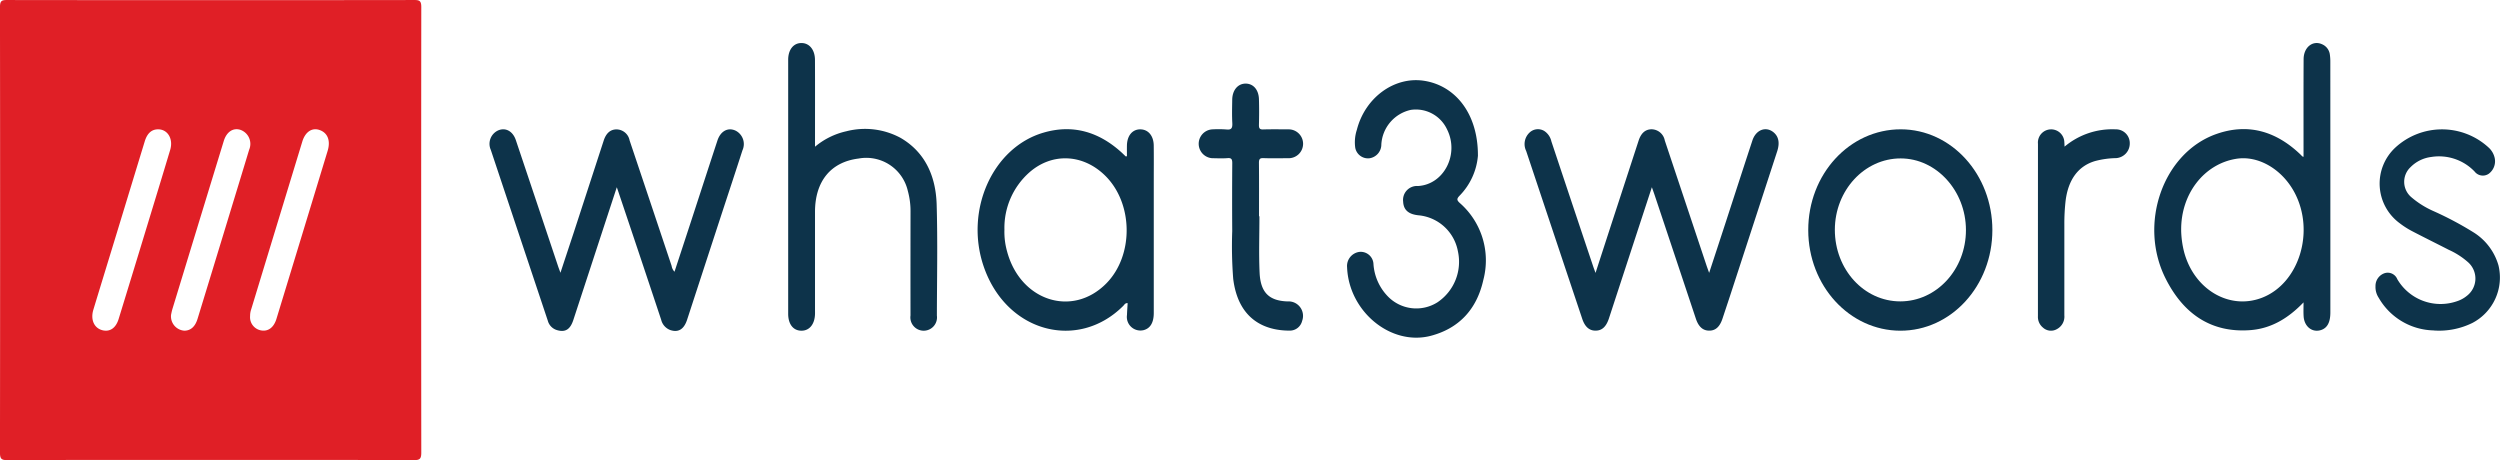 <svg xmlns="http://www.w3.org/2000/svg" width="427.114" height="78.604" viewBox="0 0 427.114 78.604">
  <g id="Group_311" data-name="Group 311" transform="translate(-2961.843 -2501.076)">
    <path id="Path_4678" data-name="Path 4678" d="M172.644,150.6a2.286,2.286,0,0,0,1.869,2.467c1.208.223,2.174-.477,2.632-1.971q4.377-14.342,8.742-28.691c.534-1.748.019-3.077-1.354-3.567-1.3-.464-2.454.292-2.969,1.964q-4.368,14.323-8.729,28.653a3.324,3.324,0,0,0-.191,1.144m-13.5-.223a2.45,2.45,0,0,0,2.276,2.74c1.068-.013,1.831-.674,2.244-2.015q2.546-8.306,5.08-16.625c1.246-4.094,2.5-8.176,3.738-12.276a2.546,2.546,0,0,0-1.5-3.4c-1.252-.388-2.352.343-2.835,1.9q-4.4,14.371-8.786,28.748c-.108.369-.178.75-.216.928m-2.187-31.66c-1.119-.013-1.888.655-2.314,2.053q-2.365,7.743-4.724,15.487c-1.348,4.425-2.708,8.837-4.05,13.262-.54,1.767.165,3.236,1.659,3.547,1.221.248,2.187-.432,2.651-1.933q2.432-7.906,4.838-15.817c1.329-4.355,2.664-8.716,3.973-13.084.559-1.863-.407-3.5-2.034-3.516M165.9,175.2c-11.609,0-23.211-.013-34.82.025-.96,0-1.17-.28-1.17-1.3q.048-38.04,0-76.08c0-.979.223-1.221,1.119-1.221q34.874.048,69.742,0c.89,0,1.119.242,1.119,1.221q-.038,38.04,0,76.08c0,1.024-.21,1.3-1.17,1.3-11.609-.038-23.211-.025-34.82-.025" transform="translate(2831.928 2404.456)" fill="#e01f26"/>
    <path id="Path_4679" data-name="Path 4679" d="M164.789,109.982c-.648,1.977-1.227,3.745-1.806,5.506q-2.813,8.6-5.626,17.191c-.54,1.634-1.38,2.13-2.772,1.729a2.285,2.285,0,0,1-1.583-1.6q-4.873-14.59-9.74-29.187a2.521,2.521,0,0,1,1.361-3.382c1.233-.458,2.416.216,2.918,1.717q3.6,10.728,7.184,21.45c.108.324.229.636.432,1.2.807-2.448,1.545-4.666,2.276-6.885q2.556-7.848,5.111-15.69.62-1.907,2.187-1.92a2.3,2.3,0,0,1,2.238,1.875q3.6,10.719,7.184,21.45a1.823,1.823,0,0,0,.49.992c.96-2.918,1.9-5.779,2.835-8.64,1.5-4.59,2.988-9.186,4.5-13.777.528-1.608,1.786-2.282,3.071-1.7a2.567,2.567,0,0,1,1.2,3.382c-1.2,3.725-2.429,7.438-3.649,11.157q-2.908,8.9-5.811,17.8c-.54,1.628-1.5,2.2-2.867,1.742a2.5,2.5,0,0,1-1.558-1.767q-3.566-10.738-7.178-21.456c-.1-.318-.216-.636-.4-1.182" transform="translate(2902.436 2423.072)" fill="#0d334a"/>
    <path id="Path_4680" data-name="Path 4680" d="M192.6,110c-2.492,7.6-4.914,15.01-7.337,22.416-.477,1.437-1.2,2.092-2.3,2.085-1.055,0-1.805-.661-2.257-2.009q-4.8-14.343-9.581-28.685a2.69,2.69,0,0,1,.553-3.122,2.078,2.078,0,0,1,2.562-.28,2.847,2.847,0,0,1,1.189,1.755q3.557,10.681,7.139,21.355c.108.324.235.648.407,1.125,1.31-4.037,2.568-7.921,3.84-11.806q1.755-5.378,3.509-10.763c.413-1.278,1.112-1.933,2.168-1.971a2.338,2.338,0,0,1,2.314,1.914q3.547,10.623,7.095,21.253c.133.4.28.795.483,1.367.979-2.982,1.907-5.8,2.829-8.633,1.519-4.66,3.026-9.326,4.558-13.98.6-1.831,2.282-2.473,3.592-1.424.9.725,1.119,1.825.642,3.28l-8.068,24.737c-.42,1.278-.845,2.543-1.265,3.814-.47,1.43-1.208,2.092-2.308,2.072-1.049-.013-1.786-.667-2.244-2.028Q196.6,121.9,193.065,111.32c-.121-.362-.254-.725-.464-1.316" transform="translate(3051.458 2423.063)" fill="#0d334a"/>
    <path id="Path_4681" data-name="Path 4681" d="M192.4,129.765a16.405,16.405,0,0,0,.5,3.694c1.7,6.421,7.724,9.981,13.3,7.839,6.357-2.441,9.11-11.335,5.563-17.992-2.149-4.018-6.224-6.364-9.975-5.747-5.506.9-9.454,6.027-9.384,12.206m20.91,12.314c-2.676,2.791-5.588,4.469-9.047,4.743-6.548.515-11.386-2.594-14.5-8.767-4.755-9.377-.464-21.545,8.672-24.743,5.321-1.863,10.1-.528,14.292,3.458.121.114.235.242.356.362a1.143,1.143,0,0,0,.222.089v-1.144c0-5.175-.013-10.356.013-15.531,0-2.028,1.545-3.28,3.134-2.568a2.212,2.212,0,0,1,1.354,1.812,8.033,8.033,0,0,1,.076,1.17q.01,21.428.006,42.843c0,1.672-.515,2.645-1.57,3-1.513.509-2.905-.578-3-2.365-.044-.7-.013-1.4-.013-2.359" transform="translate(3142.083 2410.651)" fill="#0d334a"/>
    <path id="Path_4682" data-name="Path 4682" d="M160.77,117.262a12.257,12.257,0,0,0,.451,3.7c2.257,8.475,11.164,11.348,16.956,5.474,4.7-4.768,4.622-13.63-.165-18.379-3.776-3.745-9.085-4.012-12.982-.585a12.66,12.66,0,0,0-4.26,9.79M181.7,104.706c0-.6-.013-1.227,0-1.856.038-1.672.941-2.746,2.289-2.734s2.27,1.1,2.289,2.759c.025,2.073.006,4.145.006,6.211v22.391c0,1.672-.6,2.657-1.761,2.95a2.321,2.321,0,0,1-2.816-2.594c.025-.667.076-1.341.114-2.022-.413-.057-.566.28-.757.47-7.775,7.762-20.058,4.5-23.872-6.841-3.21-9.549,1.564-20.191,10.21-22.747,5.01-1.481,9.492-.191,13.44,3.427.223.21.439.42.661.629l.2-.044" transform="translate(2972.675 2423.059)" fill="#0d334a"/>
    <path id="Path_4683" data-name="Path 4683" d="M155.68,115.494a12.533,12.533,0,0,1,5.34-2.638,12.8,12.8,0,0,1,9.263,1.119c4.151,2.4,6.033,6.472,6.179,11.393.184,6.319.051,12.645.038,18.971a2.276,2.276,0,1,1-4.508-.006q-.009-8.9.006-17.788a13.035,13.035,0,0,0-.458-3.484,7.28,7.28,0,0,0-8.436-5.544c-4.736.591-7.426,3.891-7.426,9.117v16.714c0,.248.006.5,0,.75-.057,1.742-.966,2.842-2.34,2.829s-2.244-1.106-2.244-2.893v-43.4c0-1.736.928-2.874,2.289-2.854,1.342.013,2.282,1.157,2.289,2.886.019,4.5.006,9,.006,13.5Z" transform="translate(2945.405 2410.649)" fill="#0d334a"/>
    <path id="Path_4684" data-name="Path 4684" d="M194.23,129.492c6.211,0,11.24-5.474,11.221-12.213-.019-6.688-5.048-12.206-11.145-12.213-6.2-.006-11.24,5.461-11.253,12.187,0,6.79,4.984,12.238,11.177,12.238m15.735-12.181c0,9.53-7.044,17.222-15.747,17.191-8.684-.032-15.69-7.686-15.709-17.165-.019-9.568,7.051-17.254,15.824-17.241,8.653.019,15.633,7.712,15.633,17.216" transform="translate(3092.265 2423.074)" fill="#0d334a"/>
    <path id="Path_4685" data-name="Path 4685" d="M188.476,111.65a11.091,11.091,0,0,1-3.147,6.872c-.5.528-.483.757.051,1.246A13.018,13.018,0,0,1,189.4,132.89c-1.138,5.143-4.259,8.309-8.945,9.555-6.828,1.806-14.044-4.126-14.336-11.7a2.434,2.434,0,0,1,2.085-2.626,2.18,2.18,0,0,1,2.422,2.079,8.765,8.765,0,0,0,2.4,5.461,6.764,6.764,0,0,0,8.545,1.062,8.334,8.334,0,0,0,3.484-8.691,7.542,7.542,0,0,0-6.605-6.154c-1.812-.153-2.689-.9-2.753-2.346a2.381,2.381,0,0,1,2.537-2.67c4.438-.248,7.095-5.442,4.959-9.682a5.877,5.877,0,0,0-6.18-3.325,6.419,6.419,0,0,0-5.042,5.893,2.371,2.371,0,0,1-2.1,2.384,2.222,2.222,0,0,1-2.359-1.806,6.841,6.841,0,0,1,.273-3.058c1.411-5.531,6.427-9.18,11.513-8.379,5.366.846,9.193,5.652,9.174,12.766" transform="translate(3025.868 2415.995)" fill="#0d334a"/>
    <path id="Path_4686" data-name="Path 4686" d="M203.687,134.449a11.09,11.09,0,0,1-9.377-5.563,3.327,3.327,0,0,1-.553-2,2.29,2.29,0,0,1,1.551-2.212,1.761,1.761,0,0,1,2.168,1.017,8.564,8.564,0,0,0,10.191,3.776,5.221,5.221,0,0,0,1.736-.954,3.721,3.721,0,0,0,.248-5.639,12.865,12.865,0,0,0-3.35-2.181c-2.1-1.074-4.2-2.111-6.288-3.2a14.279,14.279,0,0,1-2.111-1.348,8.4,8.4,0,0,1-.763-12.925,11.765,11.765,0,0,1,15.951-.006,3.413,3.413,0,0,1,1.03,1.774,2.661,2.661,0,0,1-1.017,2.7,1.783,1.783,0,0,1-2.416-.382,8.418,8.418,0,0,0-7.419-2.486,5.986,5.986,0,0,0-3.516,1.729,3.436,3.436,0,0,0,.108,5.124,15.2,15.2,0,0,0,3.713,2.352,56.969,56.969,0,0,1,6.853,3.624,9.841,9.841,0,0,1,4.342,5.7,8.761,8.761,0,0,1-4.431,9.81,12.863,12.863,0,0,1-6.65,1.3" transform="translate(3173.93 2423.076)" fill="#0d334a"/>
    <path id="Path_4687" data-name="Path 4687" d="M172.5,121.537c0,3.211-.114,6.427.032,9.632.152,3.408,1.634,4.806,4.762,4.914A2.474,2.474,0,0,1,179.8,139.4a2.164,2.164,0,0,1-2.155,1.672c-4.762-.006-8.837-2.352-9.625-8.875a72.288,72.288,0,0,1-.165-8.131q-.038-5.779.006-11.564c.006-.668-.108-.96-.788-.9-.877.07-1.761.025-2.645.013a2.469,2.469,0,0,1,.006-4.927,18.494,18.494,0,0,1,2.448.019c.865.1,1.03-.273.985-1.125-.07-1.316-.032-2.645-.013-3.961.019-1.634.966-2.753,2.295-2.753,1.3.006,2.219,1.036,2.27,2.657.045,1.462.038,2.924,0,4.387-.013.6.134.807.706.788,1.437-.044,2.874-.019,4.31-.013a2.465,2.465,0,1,1-.044,4.927c-1.405.006-2.81.038-4.215-.013-.61-.025-.763.178-.757.833.032,3.033.013,6.071.013,9.1Z" transform="translate(3004.509 2416.49)" fill="#0d334a"/>
    <path id="Path_4688" data-name="Path 4688" d="M189.233,103.056a12.639,12.639,0,0,1,8.742-2.956,2.356,2.356,0,0,1,2.4,2.416,2.5,2.5,0,0,1-2.34,2.5,14.866,14.866,0,0,0-3.586.5c-2.88.846-4.584,3.179-5.035,6.771a34.532,34.532,0,0,0-.216,4.056v15.531a2.414,2.414,0,0,1-1.259,2.346,2.018,2.018,0,0,1-2.39-.248,2.353,2.353,0,0,1-.865-1.939q0-14.734.006-29.461a2.259,2.259,0,1,1,4.508-.229c.019.178.019.356.038.712" transform="translate(3125.33 2423.075)" fill="#0d334a"/>
  </g>
</svg>
